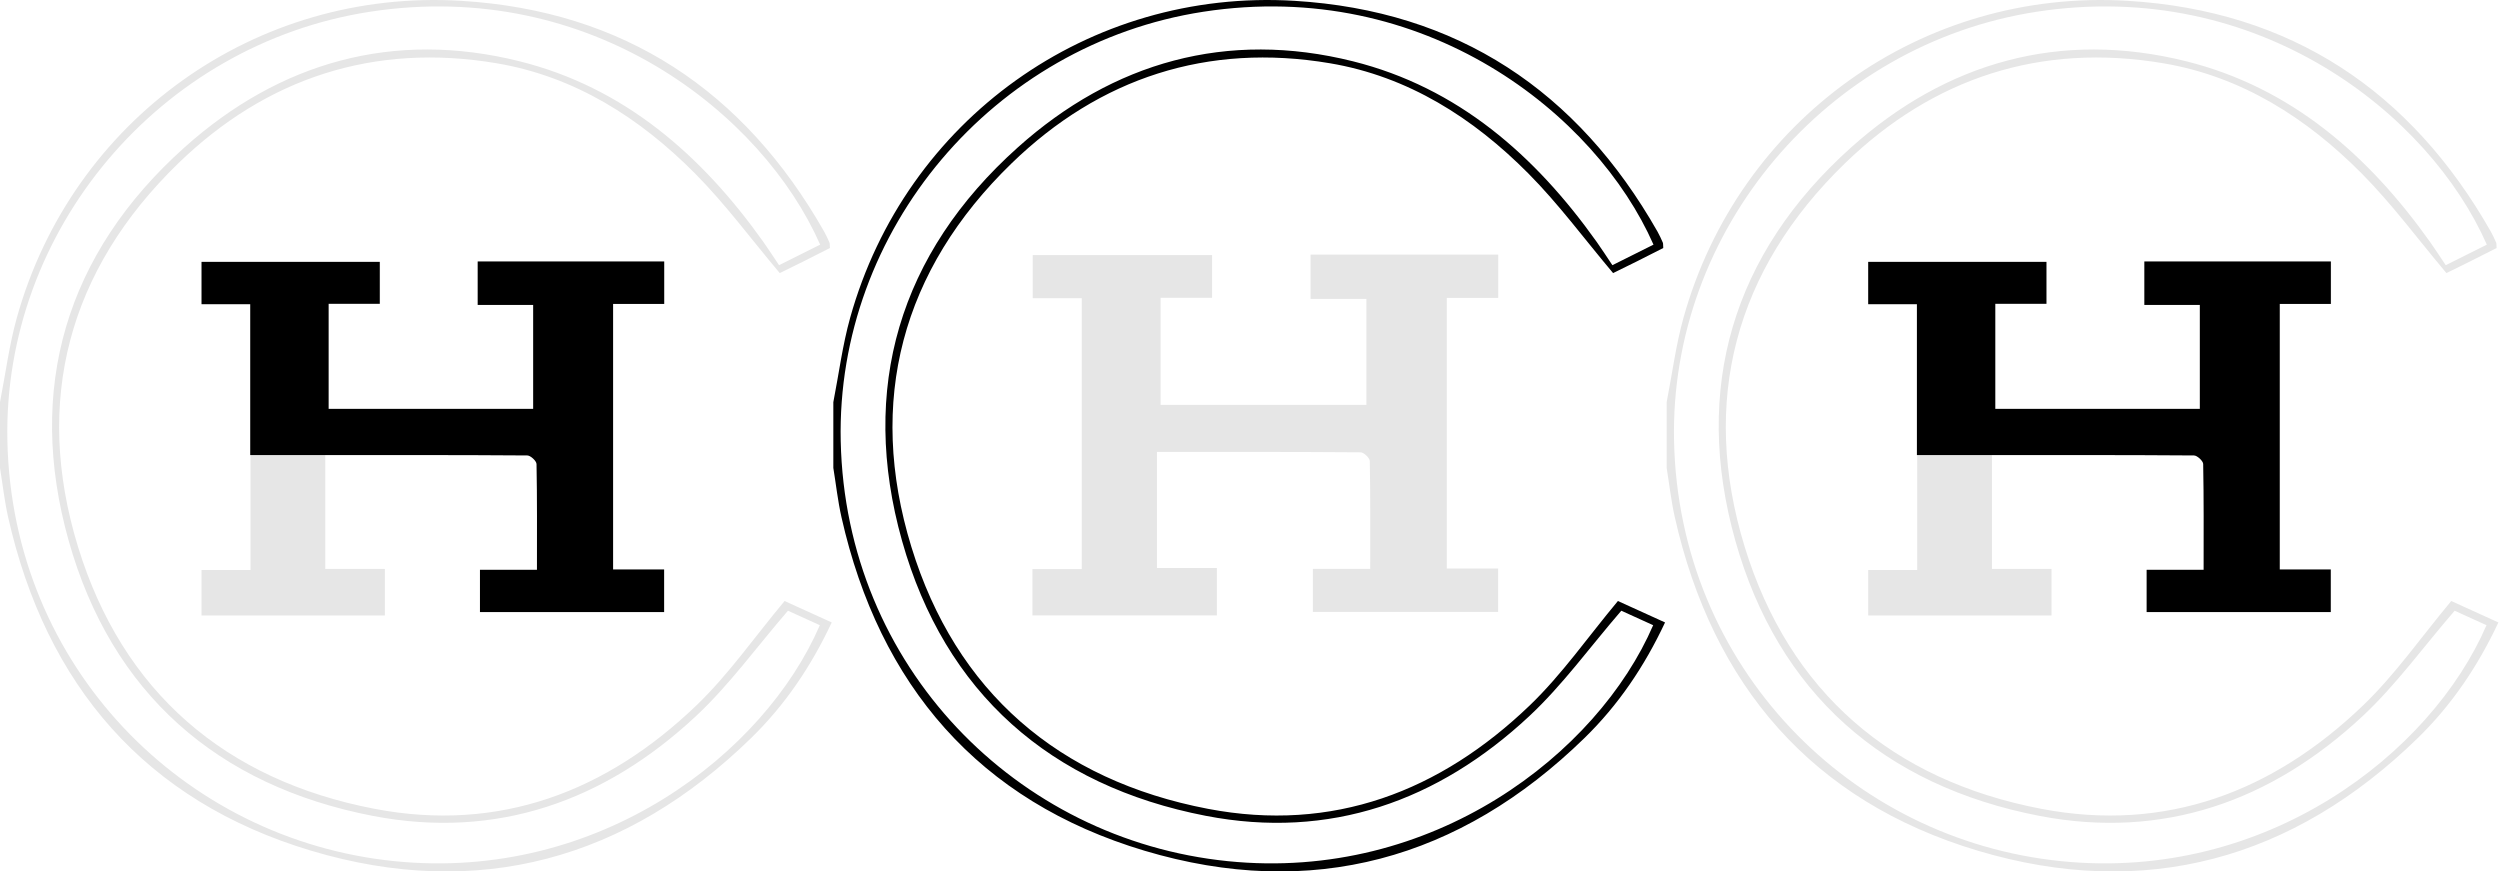 <?xml version="1.0" encoding="UTF-8"?>
<svg width="459px" height="160px" viewBox="0 0 459 160" version="1.1" xmlns="http://www.w3.org/2000/svg" xmlns:xlink="http://www.w3.org/1999/xlink">
    <title>404</title>
    <g id="页面-1" stroke="none" stroke-width="1" fill="none" fill-rule="evenodd">
        <g id="404" transform="translate(-498, -423)" fill="#000000">
            <g transform="translate(498, 423)">
                <g id="编组" transform="translate(153, 0)">
                    <path d="M150.582,44.917 C140.03,20.935 108.575,-4.105 67.926,2.157 C29.384,8.093 0.517,42.245 1.356,80.996 C2.252,122.362 33.632,154.185 72.438,158.111 C110.046,161.914 140.363,138.335 150.522,114.786 C148.337,113.793 146.147,112.798 144.671,112.128 C138.88,118.837 133.895,125.773 127.766,131.493 C111.065,147.081 91.147,154.196 68.385,149.786 C39.837,144.256 20.473,127.204 12.621,99.318 C4.748,71.357 12.099,46.545 33.884,27.052 C51.38,11.396 72.31,5.486 95.395,11.253 C114.672,16.068 128.863,28.531 140.174,44.442 C141.139,45.801 142.039,47.207 143.036,48.689 C145.735,47.34 148.167,46.125 150.582,44.917 M0,73.839 C1.013,68.663 1.679,63.39 3.093,58.325 C13.238,22.007 46.882,-2.145 84.661,0.151 C114.602,1.969 136.628,16.67 151.33,42.545 C151.695,43.187 151.994,43.866 152.293,44.543 C152.372,44.721 152.332,44.952 152.374,45.536 C150.84,46.313 149.176,47.166 147.503,48.002 C145.9,48.803 144.288,49.586 143.165,50.139 C137.878,43.862 133.156,37.437 127.597,31.838 C117.482,21.651 105.55,14.038 91.164,11.613 C68.691,7.825 48.913,14.296 32.738,29.981 C12.557,49.55 6.126,73.644 14.321,100.381 C22.481,126.999 41.338,143.249 68.796,148.504 C91.702,152.887 111.408,145.322 127.882,129.492 C133.779,123.825 138.525,116.966 144.05,110.346 C146.382,111.406 149.429,112.791 152.705,114.28 C148.904,122.389 144.097,129.465 137.93,135.483 C115.025,157.83 87.745,165.345 57.13,156.191 C26.714,147.096 8.447,125.817 1.494,94.958 C0.824,91.981 0.49,88.928 0,85.91 C0,81.886 0,77.863 0,73.839" id="Fill-1"></path>
                    <path d="M45.609,54.748 L36.611,54.748 L36.611,46.828 L69.537,46.828 L69.537,54.671 L60.086,54.671 L60.086,74.33 L97.871,74.33 L97.871,54.885 L87.622,54.885 L87.622,46.746 L122.075,46.746 L122.075,54.695 L112.634,54.695 L112.634,104.378 L122.058,104.378 L122.058,112.348 L88.044,112.348 L88.044,104.44 L98.572,104.44 C98.572,97.663 98.616,91.154 98.494,84.649 C98.484,84.079 97.388,83.049 96.79,83.044 C84.39,82.95 71.989,82.973 59.418,82.973 L59.418,104.28 L70.422,104.28 L70.422,112.988 L36.556,112.988 L36.556,104.486 L45.609,104.486 L45.609,54.748 Z" id="Fill-3" fill-opacity="0.1"></path>
                </g>
                <path d="M150.582,44.917 C140.03,20.935 108.575,-4.105 67.926,2.157 C29.384,8.093 0.517,42.245 1.356,80.996 C2.252,122.362 33.632,154.185 72.438,158.111 C110.046,161.914 140.363,138.335 150.522,114.786 C148.337,113.793 146.147,112.798 144.671,112.128 C138.88,118.837 133.895,125.773 127.766,131.493 C111.065,147.081 91.147,154.196 68.385,149.786 C39.837,144.256 20.473,127.204 12.621,99.318 C4.748,71.357 12.099,46.545 33.884,27.052 C51.38,11.396 72.31,5.486 95.395,11.253 C114.672,16.068 128.863,28.531 140.174,44.442 C141.139,45.801 142.039,47.207 143.036,48.689 C145.735,47.34 148.167,46.125 150.582,44.917 M2.27373675e-13,73.839 C1.013,68.663 1.679,63.39 3.093,58.325 C13.238,22.007 46.882,-2.145 84.661,0.151 C114.602,1.969 136.628,16.67 151.33,42.545 C151.695,43.187 151.994,43.866 152.293,44.543 C152.372,44.721 152.332,44.952 152.374,45.536 C150.84,46.313 149.176,47.166 147.503,48.002 C145.9,48.803 144.288,49.586 143.165,50.139 C137.878,43.862 133.156,37.437 127.597,31.838 C117.482,21.651 105.55,14.038 91.164,11.613 C68.691,7.825 48.913,14.296 32.738,29.981 C12.557,49.55 6.126,73.644 14.321,100.381 C22.481,126.999 41.338,143.249 68.796,148.504 C91.702,152.887 111.408,145.322 127.882,129.492 C133.779,123.825 138.525,116.966 144.05,110.346 C146.382,111.406 149.429,112.791 152.705,114.28 C148.904,122.389 144.097,129.465 137.93,135.483 C115.025,157.83 87.745,165.345 57.13,156.191 C26.714,147.096 8.447,125.817 1.494,94.958 C0.824,91.981 0.49,88.928 2.27373675e-13,85.91 C2.27373675e-13,81.886 2.27373675e-13,77.863 2.27373675e-13,73.839" id="Fill-1" fill-opacity="0.1"></path>
                <path d="M45.998,55.851 L37.055,55.851 L37.055,48.08 L69.781,48.08 L69.781,55.776 L60.387,55.776 L60.387,75.066 L97.943,75.066 L97.943,55.986 L87.756,55.986 L87.756,48 L122,48 L122,55.8 L112.616,55.8 L112.616,104.551 L121.983,104.551 L121.983,112.372 L88.175,112.372 L88.175,104.612 L98.639,104.612 C98.639,97.963 98.683,91.576 98.562,85.192 C98.552,84.633 97.463,83.622 96.868,83.617 C84.544,83.525 72.217,83.548 59.723,83.548 L59.723,104.456 L70.661,104.456 L70.661,113 L37,113 L37,104.657 L45.998,104.657 L45.998,55.851 Z" id="Fill-3" fill-opacity="0.1"></path>
                <path d="M45.943,55.851 L37,55.851 L37,48.08 L69.726,48.08 L69.726,55.776 L60.332,55.776 L60.332,75.066 L97.888,75.066 L97.888,55.986 L87.701,55.986 L87.701,48 L121.945,48 L121.945,55.8 L112.56,55.8 L112.56,104.551 L121.928,104.551 L121.928,112.372 L88.12,112.372 L88.12,104.612 L98.584,104.612 C98.584,97.963 98.628,91.576 98.507,85.192 C98.497,84.633 97.407,83.622 96.813,83.617 C84.488,83.525 72.162,83.548 59.668,83.548 L45.943,83.548 L45.943,55.851 Z" id="Fill-3"></path>
                <path d="M456.582,44.917 C446.03,20.935 414.575,-4.105 373.926,2.157 C335.384,8.093 306.517,42.245 307.356,80.996 C308.252,122.362 339.632,154.185 378.438,158.111 C416.046,161.914 446.363,138.335 456.522,114.786 C454.337,113.793 452.147,112.798 450.671,112.128 C444.88,118.837 439.895,125.773 433.766,131.493 C417.065,147.081 397.147,154.196 374.385,149.786 C345.837,144.256 326.473,127.204 318.621,99.318 C310.748,71.357 318.099,46.545 339.884,27.052 C357.38,11.396 378.31,5.486 401.395,11.253 C420.672,16.068 434.863,28.531 446.174,44.442 C447.139,45.801 448.039,47.207 449.036,48.689 C451.735,47.34 454.167,46.125 456.582,44.917 M306,73.839 C307.013,68.663 307.679,63.39 309.093,58.325 C319.238,22.007 352.882,-2.145 390.661,0.151 C420.602,1.969 442.628,16.67 457.33,42.545 C457.695,43.187 457.994,43.866 458.293,44.543 C458.372,44.721 458.332,44.952 458.374,45.536 C456.84,46.313 455.176,47.166 453.503,48.002 C451.9,48.803 450.288,49.586 449.165,50.139 C443.878,43.862 439.156,37.437 433.597,31.838 C423.482,21.651 411.55,14.038 397.164,11.613 C374.691,7.825 354.913,14.296 338.738,29.981 C318.557,49.55 312.126,73.644 320.321,100.381 C328.481,126.999 347.338,143.249 374.796,148.504 C397.702,152.887 417.408,145.322 433.882,129.492 C439.779,123.825 444.525,116.966 450.05,110.346 C452.382,111.406 455.429,112.791 458.705,114.28 C454.904,122.389 450.097,129.465 443.93,135.483 C421.025,157.83 393.745,165.345 363.13,156.191 C332.714,147.096 314.447,125.817 307.494,94.958 C306.824,91.981 306.49,88.928 306,85.91 C306,81.886 306,77.863 306,73.839" id="Fill-1" fill-opacity="0.1"></path>
                <path d="M351.998,55.851 L343.055,55.851 L343.055,48.08 L375.781,48.08 L375.781,55.776 L366.387,55.776 L366.387,75.066 L403.943,75.066 L403.943,55.986 L393.756,55.986 L393.756,48 L428,48 L428,55.8 L418.616,55.8 L418.616,104.551 L427.983,104.551 L427.983,112.372 L394.175,112.372 L394.175,104.612 L404.639,104.612 C404.639,97.963 404.683,91.576 404.562,85.192 C404.552,84.633 403.463,83.622 402.868,83.617 C390.544,83.525 378.217,83.548 365.723,83.548 L365.723,104.456 L376.661,104.456 L376.661,113 L343,113 L343,104.657 L351.998,104.657 L351.998,55.851 Z" id="Fill-3" fill-opacity="0.1"></path>
                <path d="M351.943,55.851 L343,55.851 L343,48.08 L375.726,48.08 L375.726,55.776 L366.332,55.776 L366.332,75.066 L403.888,75.066 L403.888,55.986 L393.701,55.986 L393.701,48 L427.945,48 L427.945,55.8 L418.56,55.8 L418.56,104.551 L427.928,104.551 L427.928,112.372 L394.12,112.372 L394.12,104.612 L404.584,104.612 C404.584,97.963 404.628,91.576 404.507,85.192 C404.497,84.633 403.407,83.622 402.813,83.617 C390.488,83.525 378.162,83.548 365.668,83.548 L351.943,83.548 L351.943,55.851 Z" id="Fill-3"></path>
            </g>
        </g>
    </g>
</svg>
